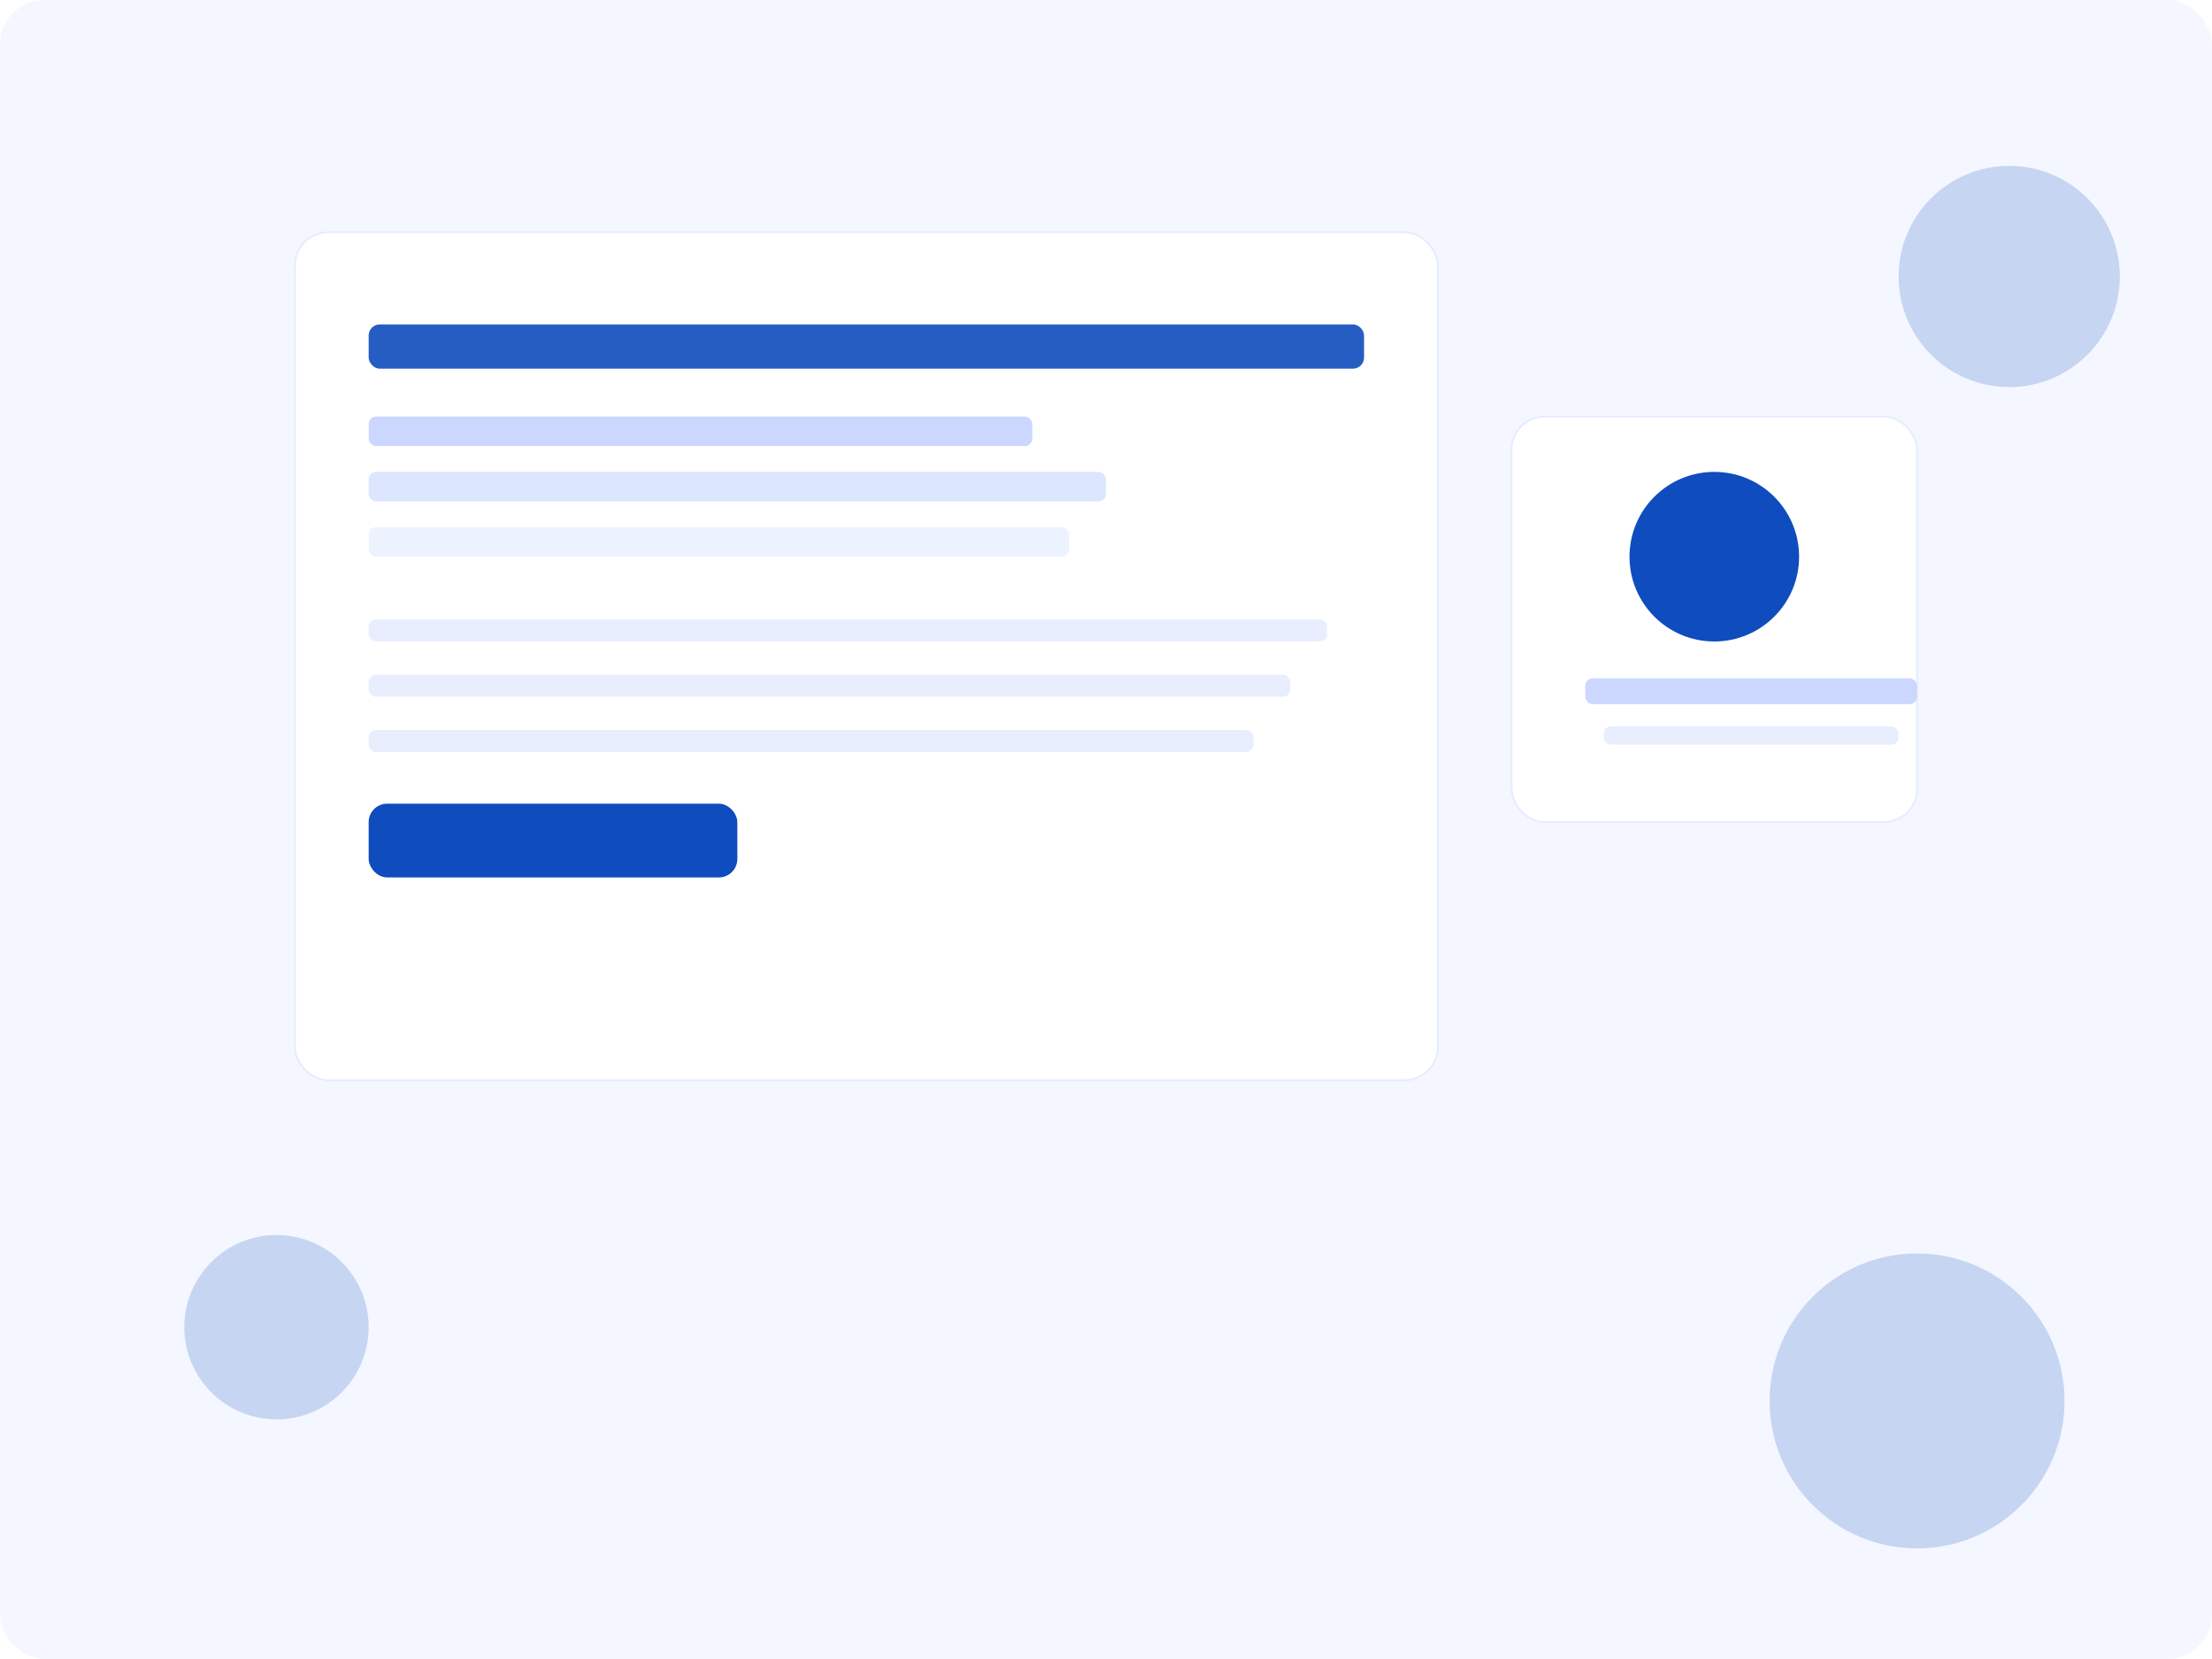 <?xml version="1.0" encoding="UTF-8"?> <svg xmlns="http://www.w3.org/2000/svg" width="1200" height="900" viewBox="0 0 1200 900" fill="none"><rect width="1200" height="900" rx="24" fill="#F4F7FF"></rect><g filter="url(#shadow1)"><rect x="160" y="120" width="620" height="460" rx="18" fill="white" stroke="#E6ECFF"></rect><rect x="200" y="170" width="540" height="24" rx="6" fill="#0F4CBD" opacity="0.9"></rect><rect x="200" y="220" width="360" height="16" rx="4" fill="#CBD7FF"></rect><rect x="200" y="250" width="400" height="16" rx="4" fill="#DDE6FF"></rect><rect x="200" y="280" width="380" height="16" rx="4" fill="#EDF2FF"></rect><rect x="200" y="330" width="520" height="12" rx="4" fill="#E9EEFF"></rect><rect x="200" y="360" width="500" height="12" rx="4" fill="#E9EEFF"></rect><rect x="200" y="390" width="480" height="12" rx="4" fill="#E9EEFF"></rect><rect x="200" y="430" width="200" height="40" rx="10" fill="#0F4CBD"></rect></g><g filter="url(#shadow2)"><rect x="820" y="220" width="220" height="220" rx="18" fill="white" stroke="#E6ECFF"></rect><circle cx="930" cy="296" r="46" fill="#0F4CBD"></circle><rect x="860" y="362" width="180" height="14" rx="4" fill="#CBD7FF"></rect><rect x="870" y="388" width="160" height="10" rx="4" fill="#E9EEFF"></rect></g><g opacity="0.2"><circle cx="1090" cy="150" r="60" fill="#0F4CBD"></circle><circle cx="1040" cy="760" r="80" fill="#0F4CBD"></circle><circle cx="150" cy="720" r="50" fill="#0F4CBD"></circle></g><defs><filter id="shadow1" x="120" y="90" width="700" height="540" filterUnits="userSpaceOnUse"><feOffset dy="6"></feOffset><feGaussianBlur stdDeviation="18" result="b"></feGaussianBlur><feColorMatrix in="b" type="matrix" values="0 0 0 0 0.06 0 0 0 0 0.2 0 0 0 0 0.74 0 0 0 0.12 0"></feColorMatrix><feBlend in2="SourceGraphic" mode="normal"></feBlend></filter><filter id="shadow2" x="790" y="200" width="280" height="280" filterUnits="userSpaceOnUse"><feOffset dy="6"></feOffset><feGaussianBlur stdDeviation="14" result="b2"></feGaussianBlur><feColorMatrix in="b2" type="matrix" values="0 0 0 0 0.06 0 0 0 0 0.2 0 0 0 0 0.74 0 0 0 0.12 0"></feColorMatrix><feBlend in2="SourceGraphic" mode="normal"></feBlend></filter></defs></svg> 